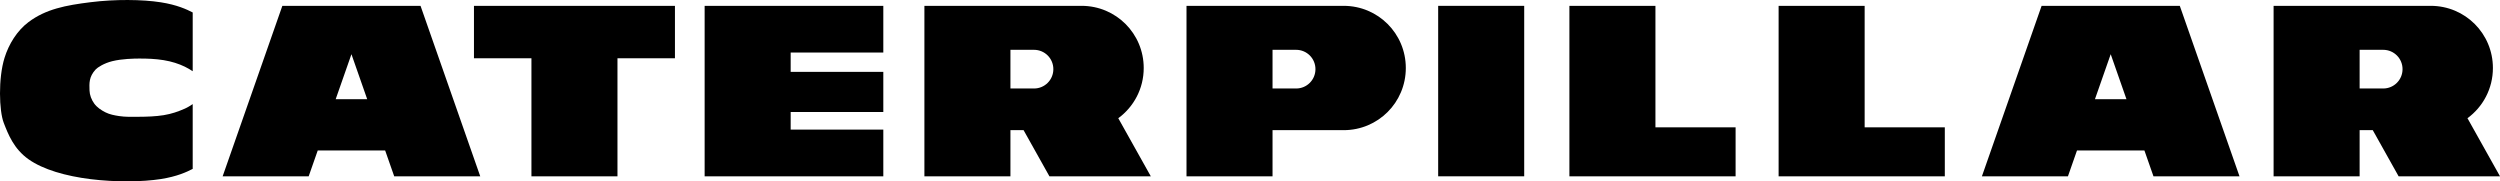 <?xml version="1.0" encoding="UTF-8" standalone="no"?>
<!-- Created with Inkscape (http://www.inkscape.org/) -->

<svg
   width="594.722mm"
   height="43.14mm"
   viewBox="0 0 594.722 43.14"
   version="1.1"
   id="svg5"
   xml:space="preserve"
   xmlns="http://www.w3.org/2000/svg"
   xmlns:svg="http://www.w3.org/2000/svg"><defs
     id="defs2" /><g
     id="layer1"
     transform="translate(-81.247,-173.046)"><path
       id="rect1634-0-4"
       style="fill:#000000;fill-rule:evenodd;stroke:none;stroke-width:0.368;paint-order:stroke fill markers;stop-color:#000000"
       d="m 363.503,174.437 v 14.787 25.763 h 20.466 v -10.976 h 16.918 c 8.192,0 14.787,-6.595 14.787,-14.787 0,-8.192 -6.595,-14.787 -14.787,-14.787 h -16.918 -5.679 z m 20.466,10.461 h 5.608 c 2.549,0 4.602,2.052 4.602,4.601 0,2.549 -2.053,4.601 -4.602,4.601 h -5.608 z" /><path
       id="rect1634-0-4-4"
       style="fill:#000000;fill-rule:evenodd;stroke:none;stroke-width:0.368;paint-order:stroke fill markers;stop-color:#000000"
       d="m 301.152,174.437 v 14.787 25.763 h 20.466 v -10.976 h 3.128 l 6.147,10.976 h 24.118 l -7.739,-13.82 c 3.673,-2.685 6.052,-7.025 6.052,-11.944 0,-8.192 -6.595,-14.787 -14.787,-14.787 h -16.918 -5.679 z m 20.466,10.461 h 5.608 c 2.549,0 4.602,2.052 4.602,4.601 0,2.549 -2.053,4.601 -4.602,4.601 h -5.608 z" /><path
       id="rect1634-0-4-4-5"
       style="fill:#000000;fill-rule:evenodd;stroke:none;stroke-width:0.368;paint-order:stroke fill markers;stop-color:#000000"
       d="m 622.11,174.437 v 14.787 25.763 h 20.466 v -10.976 h 3.128 l 6.147,10.976 h 24.118 l -7.739,-13.82 c 3.673,-2.685 6.052,-7.025 6.052,-11.944 0,-8.192 -6.595,-14.787 -14.787,-14.787 h -16.918 -5.68 z m 20.466,10.461 h 5.608 c 2.549,0 4.602,2.052 4.602,4.601 0,2.549 -2.053,4.601 -4.602,4.601 h -5.608 z" /><rect
       style="fill:#000000;fill-rule:evenodd;stroke:none;stroke-width:0.368;paint-order:stroke fill markers;stop-color:#000000"
       id="rect1634"
       width="20.466"
       height="40.55"
       x="423.372"
       y="174.437" /><path
       id="rect1634-1"
       style="fill:#000000;fill-rule:evenodd;stroke:none;stroke-width:0.368;paint-order:stroke fill markers;stop-color:#000000"
       d="m 148.415,174.437 -14.201,40.55 h 20.466 l 2.151,-6.141 h 16.042 l 2.151,6.141 h 20.466 l -14.202,-40.55 c -10.958,0 -21.917,0 -32.875,0 z m 16.438,11.503 3.747,10.7 h -7.494 z" /><path
       id="rect1634-1-0"
       style="fill:#000000;fill-rule:evenodd;stroke:none;stroke-width:0.368;paint-order:stroke fill markers;stop-color:#000000"
       d="m 566.923,174.437 -14.201,40.55 h 20.466 l 2.151,-6.141 h 16.042 l 2.151,6.141 h 20.466 l -14.202,-40.55 c -10.958,0 -21.917,0 -32.875,0 z m 16.438,11.503 3.747,10.7 h -7.494 z" /><path
       id="rect1634-0"
       style="fill:#000000;fill-rule:evenodd;stroke:none;stroke-width:0.368;paint-order:stroke fill markers;stop-color:#000000"
       d="m 454.59,174.437 v 40.55 c 13.303,0 27.81,0 39.537,0 V 203.334 H 475.057 v -28.897 z" /><path
       id="rect1634-0-6"
       style="fill:#000000;fill-rule:evenodd;stroke:none;stroke-width:0.368;paint-order:stroke fill markers;stop-color:#000000"
       d="m 504.36,174.437 v 40.55 c 13.303,0 27.81,0 39.537,0 v -11.653 h -19.07 v -28.897 z" /><path
       id="rect1634-0-4-5-0"
       style="fill:#000000;fill-rule:evenodd;stroke:none;stroke-width:0.368;paint-order:stroke fill markers;stop-color:#000000"
       d="m 248.873,174.437 v 40.55 c 14.168,0 28.337,0 42.505,0 v -11.112 h -22.039 v -4.181 h 22.039 v -9.557 h -22.039 v -4.588 h 22.039 v -11.112 c -14.168,0 -28.337,0 -42.505,0 z" /><path
       id="rect1746"
       style="fill:#000000;fill-rule:evenodd;stroke:none;stroke-width:0.516;paint-order:stroke fill markers;stop-color:#000000"
       d="m 193.997,174.437 v 12.464 h 13.673 v 28.086 h 20.466 V 186.901 h 13.673 v -12.464 z" /><path
       id="path4434"
       style="fill:#000000;stroke:none;stroke-width:0.368px;stroke-linecap:butt;stroke-linejoin:miter;stroke-opacity:1"
       d="m 111.713,173.047 c -2.887,-0.011 -5.961,0.155 -8.909,0.521 -5.895,0.733 -10.643,1.625 -14.776,4.734 -2.723,2.048 -4.684,5.234 -5.698,8.487 -1.533,4.918 -1.288,12.634 -0.203,15.452 1.054,2.735 2.407,6.222 5.901,8.69 3.494,2.468 8.881,4.001 14.776,4.734 2.947,0.366 6.022,0.533 8.909,0.521 2.887,-0.011 5.586,-0.201 7.784,-0.544 3.884,-0.608 6.198,-1.697 7.591,-2.42 v -15.411 c -0.578,0.381 -1.222,0.796 -1.888,1.085 -1.603,0.698 -3.1,1.235 -5.013,1.546 -1.913,0.311 -4.033,0.374 -5.898,0.383 -1.865,0.009 -3.184,0.065 -4.75,-0.175 -1.092,-0.168 -2.209,-0.381 -3.196,-0.877 -1.015,-0.51 -2.021,-1.178 -2.686,-2.099 -0.646,-0.893 -1.082,-2.011 -1.115,-3.113 -0.052,-1.731 -0.158,-3.226 1.456,-4.987 0.454,-0.495 1.981,-1.484 3.943,-1.972 2.335,-0.581 5.196,-0.621 6.349,-0.628 1.97,-0.011 3.985,0.072 5.898,0.383 1.913,0.311 3.618,0.869 5.013,1.546 0.694,0.337 1.31,0.704 1.888,1.085 v -13.977 c -1.393,-0.722 -3.707,-1.812 -7.591,-2.42 -2.198,-0.344 -4.897,-0.533 -7.784,-0.544 z" /></g></svg>
